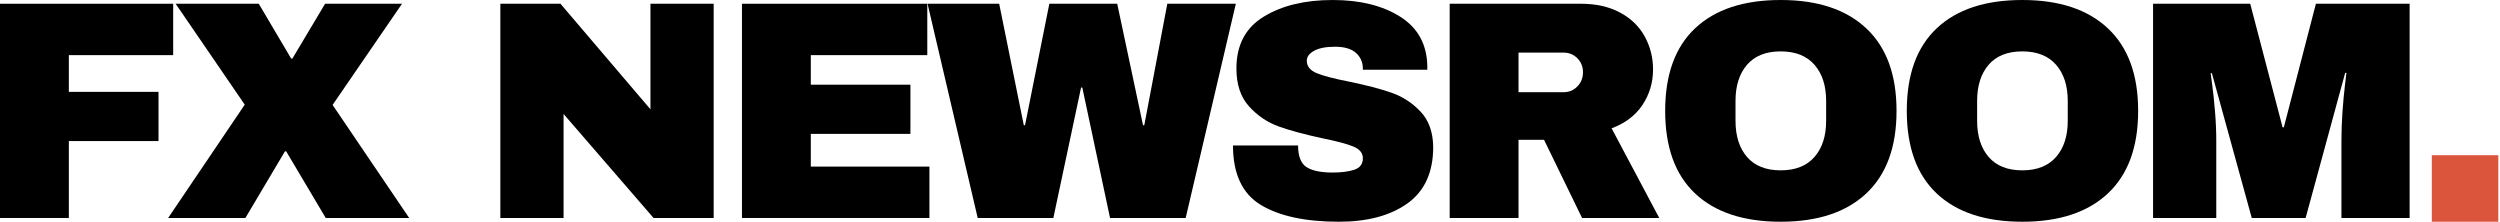 <svg width="451" height="40" viewBox="0 0 451 40" fill="none" xmlns="http://www.w3.org/2000/svg">
<path d="M0 0.676H31.241V9.947H12.419V16.572H28.595V25.447H12.419V39.324H0V0.676Z" fill="black"/>
<path d="M73.819 39.324H58.763L51.627 27.301H51.404L44.268 39.324H30.332L44.152 18.88L31.684 0.676H46.682L52.525 10.565H52.747L58.647 0.676H72.525L59.999 18.928L73.819 39.324Z" fill="black"/>
<path d="M117.902 39.324L101.668 20.56V39.324H90.263V0.676H101.108L117.342 19.72V0.676H128.747V39.324H117.902Z" fill="black"/>
<path d="M133.85 0.676H167.283V9.947H146.269V15.278H164.241V24.152H146.269V30.053H167.669V39.324H133.85V0.676Z" fill="black"/>
<path d="M200.251 39.324L195.248 15.789H195.026L190.024 39.324H176.378L167.33 0.676H180.251L184.693 22.588H184.915L189.3 0.676H201.545L206.2 22.588H206.431L210.584 0.676H222.945L213.896 39.324H200.251Z" fill="black"/>
<path d="M240.413 0C245.35 0 249.408 1.004 252.59 3.013C255.777 5.017 257.409 7.982 257.487 11.907V12.583H245.859V12.361C245.859 11.236 245.446 10.299 244.623 9.551C243.798 8.805 242.542 8.431 240.857 8.431C239.208 8.431 237.943 8.677 237.062 9.165C236.185 9.648 235.748 10.244 235.748 10.951C235.748 11.963 236.347 12.714 237.544 13.201C238.742 13.691 240.669 14.196 243.329 14.717C246.439 15.355 248.993 16.021 250.997 16.717C252.998 17.407 254.749 18.539 256.25 20.116C257.75 21.688 258.515 23.822 258.549 26.519C258.549 31.084 257.004 34.474 253.913 36.688C250.828 38.897 246.702 40 241.533 40C235.5 40 230.806 38.991 227.453 36.968C224.104 34.947 222.431 31.371 222.431 26.238H234.174C234.174 28.184 234.679 29.483 235.69 30.14C236.699 30.797 238.274 31.125 240.413 31.125C241.982 31.125 243.283 30.959 244.314 30.623C245.343 30.282 245.859 29.587 245.859 28.537C245.859 27.605 245.285 26.902 244.14 26.432C243.001 25.963 241.139 25.466 238.559 24.945C235.41 24.268 232.805 23.568 230.746 22.839C228.684 22.105 226.885 20.898 225.347 19.218C223.814 17.533 223.049 15.246 223.049 12.361C223.049 8.131 224.686 5.017 227.965 3.013C231.241 1.004 235.391 0 240.413 0Z" fill="black"/>
<path d="M298.209 12.525C298.209 14.889 297.572 17.026 296.297 18.938C295.022 20.845 293.168 22.248 290.734 23.148L299.329 39.324H285.404L278.547 25.224H273.941V39.324H261.522V0.676H285.172C287.946 0.676 290.314 1.212 292.28 2.279C294.25 3.341 295.73 4.785 296.722 6.605C297.712 8.421 298.209 10.396 298.209 12.525ZM285.568 13.037C285.568 12.028 285.23 11.183 284.554 10.507C283.883 9.831 283.059 9.493 282.082 9.493H273.941V16.63H282.082C283.059 16.63 283.883 16.287 284.554 15.596C285.23 14.901 285.568 14.049 285.568 13.037Z" fill="black"/>
<path d="M321.237 0C327.9 0 333.048 1.707 336.679 5.118C340.315 8.525 342.135 13.486 342.135 20C342.135 26.516 340.315 31.48 336.679 34.891C333.048 38.298 327.9 40 321.237 40C314.566 40 309.426 38.308 305.814 34.92C302.203 31.528 300.397 26.555 300.397 20C300.397 13.448 302.203 8.477 305.814 5.089C309.426 1.697 314.566 0 321.237 0ZM321.237 9.271C318.576 9.271 316.553 10.077 315.163 11.685C313.777 13.296 313.086 15.468 313.086 18.204V21.796C313.086 24.534 313.777 26.707 315.163 28.315C316.553 29.925 318.576 30.729 321.237 30.729C323.895 30.729 325.926 29.925 327.331 28.315C328.733 26.707 329.436 24.534 329.436 21.796V18.204C329.436 15.468 328.733 13.296 327.331 11.685C325.926 10.077 323.895 9.271 321.237 9.271Z" fill="black"/>
<path d="M364.824 0C371.487 0 376.635 1.707 380.266 5.118C383.902 8.525 385.722 13.486 385.722 20C385.722 26.516 383.902 31.48 380.266 34.891C376.635 38.298 371.487 40 364.824 40C358.153 40 353.013 38.308 349.401 34.92C345.79 31.528 343.984 26.555 343.984 20C343.984 13.448 345.79 8.477 349.401 5.089C353.013 1.697 358.153 0 364.824 0ZM364.824 9.271C362.163 9.271 360.14 10.077 358.75 11.685C357.364 13.296 356.673 15.468 356.673 18.204V21.796C356.673 24.534 357.364 26.707 358.75 28.315C360.14 29.925 362.163 30.729 364.824 30.729C367.482 30.729 369.513 29.925 370.918 28.315C372.32 26.707 373.023 24.534 373.023 21.796V18.204C373.023 15.468 372.32 13.296 370.918 11.685C369.513 10.077 367.482 9.271 364.824 9.271Z" fill="black"/>
<path d="M422.395 39.324V25.389C422.395 23.67 422.457 21.902 422.588 20.087C422.723 18.271 422.863 16.745 423.013 15.509C423.167 14.273 423.259 13.486 423.293 13.143H423.071L415.934 39.324H406.219L399.024 13.201H398.802C398.841 13.537 398.942 14.317 399.111 15.538C399.278 16.755 399.435 18.271 399.584 20.087C399.739 21.902 399.816 23.67 399.816 25.389V39.324H388.411V0.676H405.939L411.781 22.974H412.003L417.788 0.676H434.698V39.324H422.395Z" fill="black"/>
<path d="M438.698 40V28H450.698V40H438.698Z" fill="#DB543C"/>
</svg>

